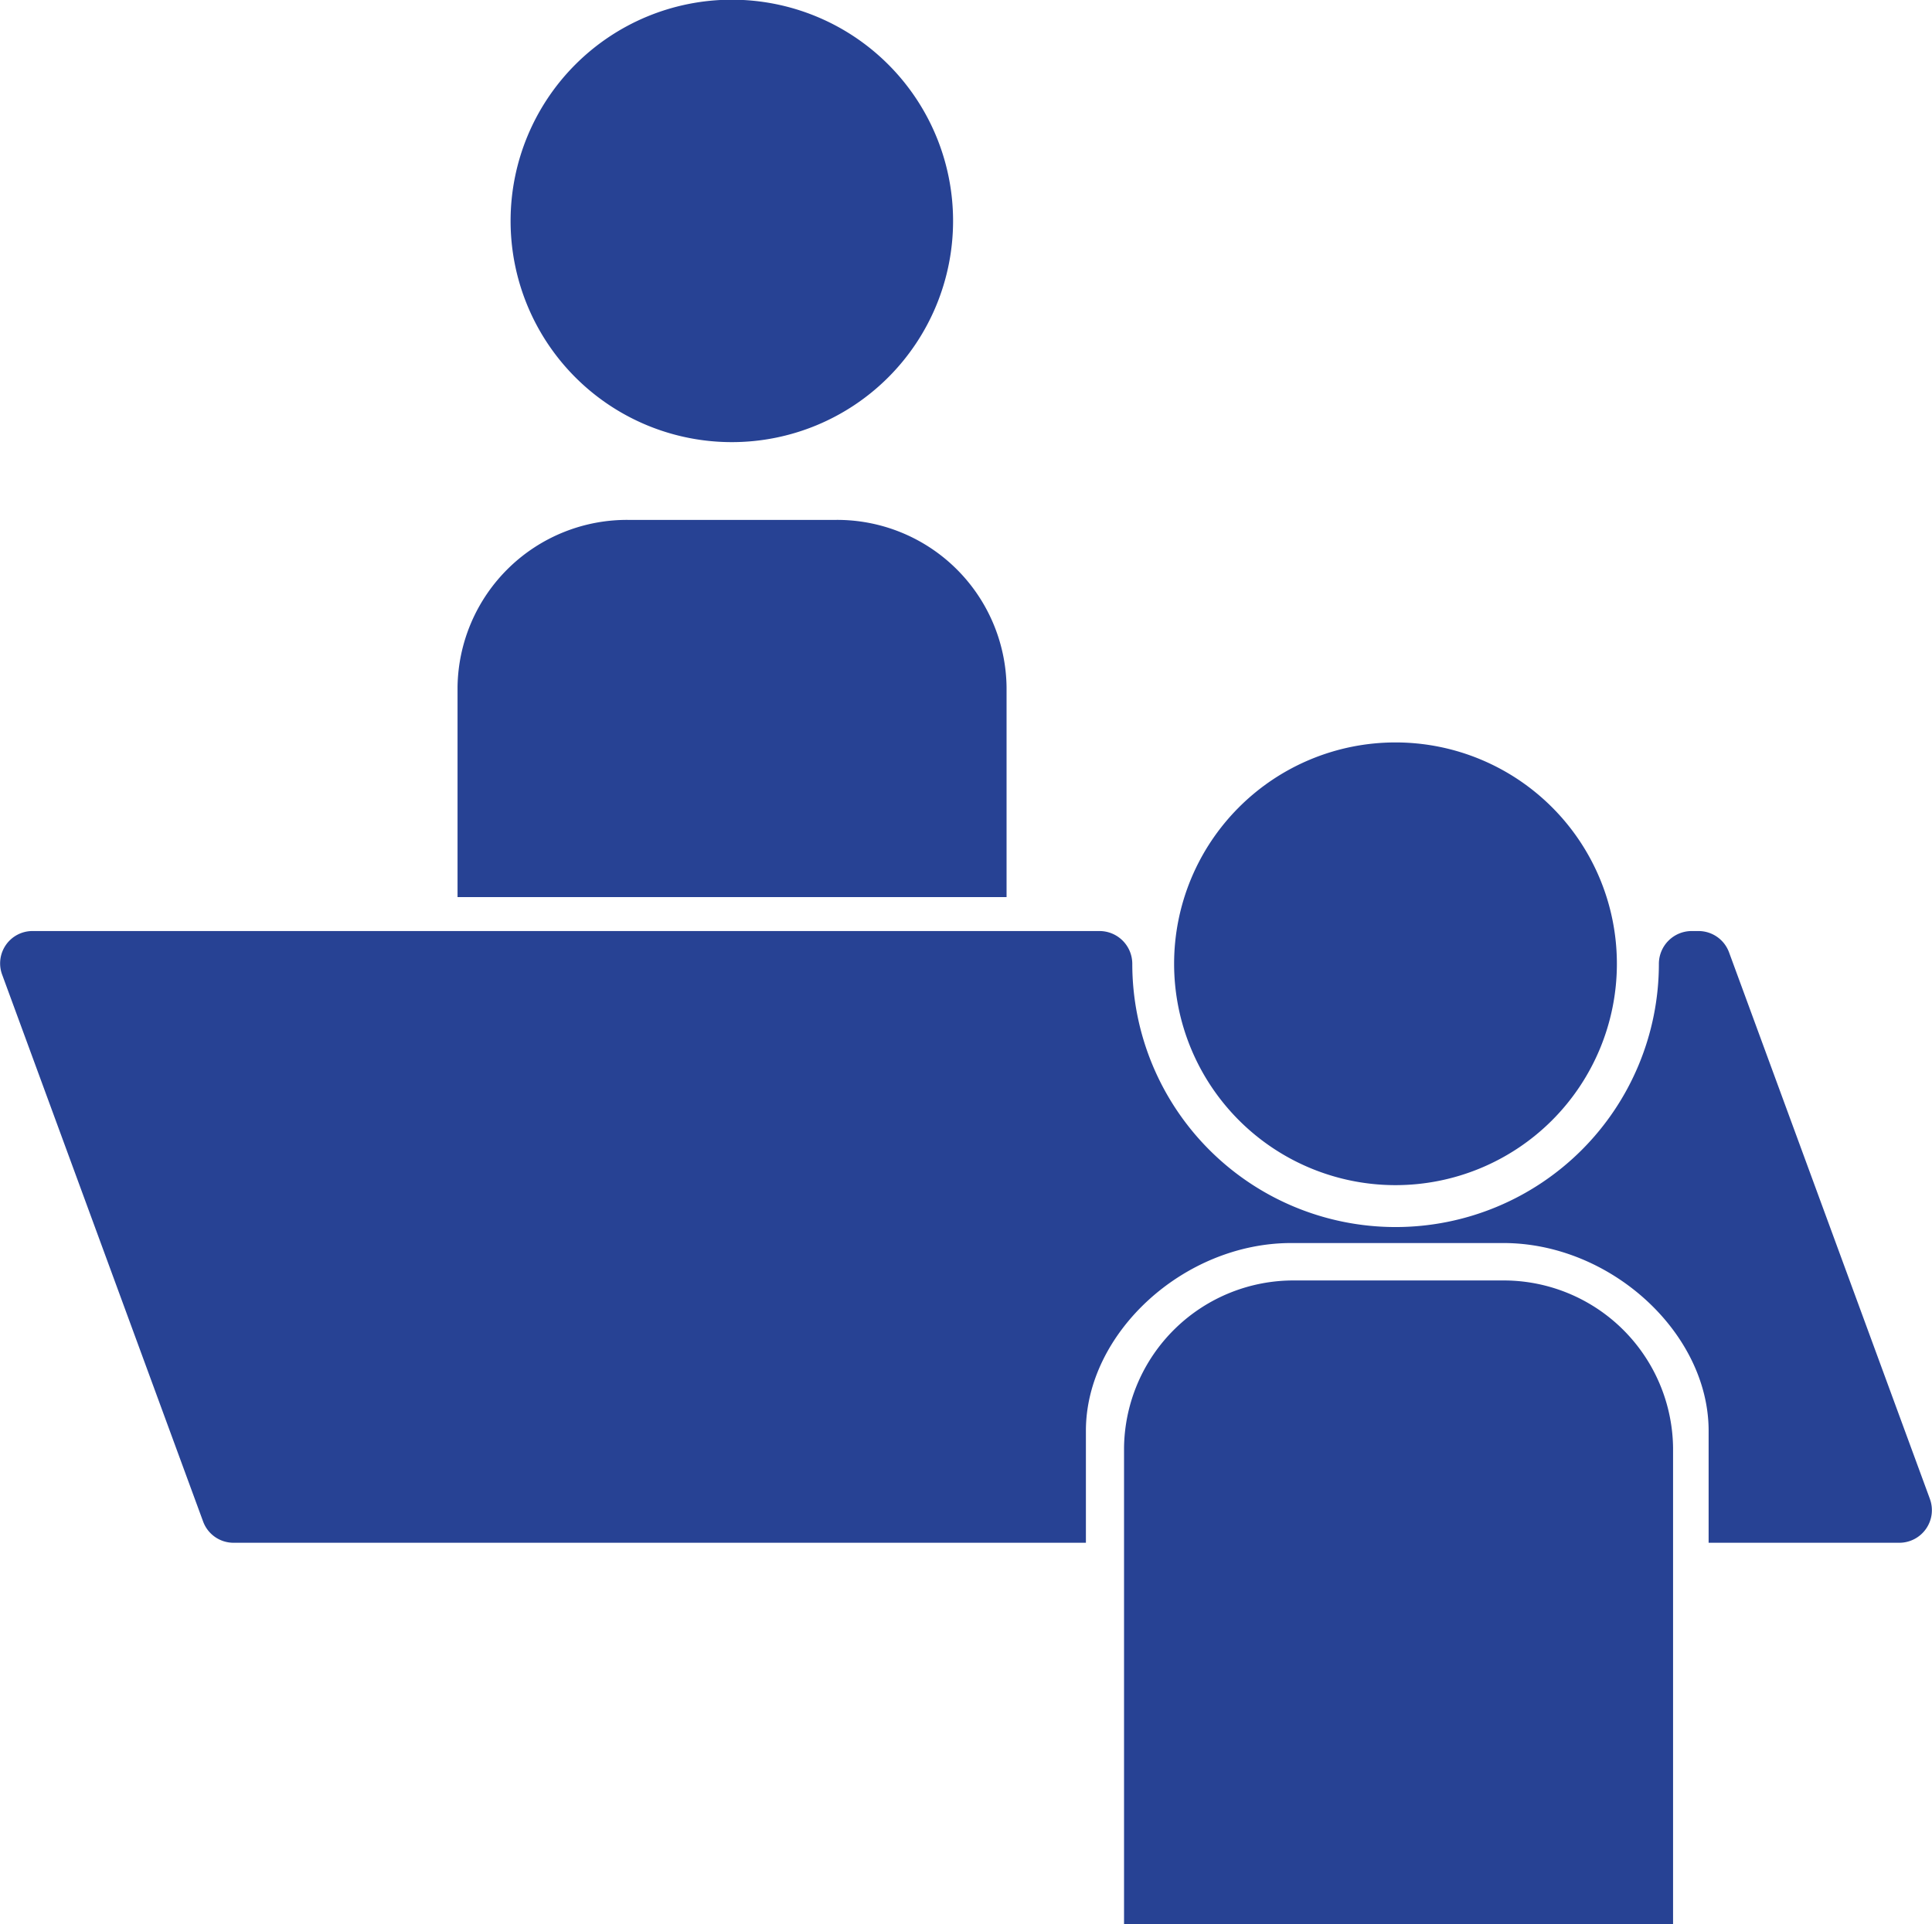 <svg xmlns="http://www.w3.org/2000/svg" viewBox="0 0 66.062 65.81">
  <defs>
    <style>
      .cls-1 {
        fill: #274294;
        fill-rule: evenodd;
      }
    </style>
  </defs>
  <path id="reception.svg" class="cls-1" d="M715.188,1909.06a7.57,7.57,0,1,0-7.572-7.57A7.572,7.572,0,0,0,715.188,1909.06ZM692.5,1883.65a7.565,7.565,0,1,0-7.572-7.56A7.563,7.563,0,0,0,692.5,1883.65Zm9.387,8.38a5.793,5.793,0,0,0-5.865-5.72h-7.043a5.793,5.793,0,0,0-5.865,5.72v7.18h18.773v-7.18Zm16.925,20.29h-7.043a5.793,5.793,0,0,0-5.865,5.72v16.32h18.773v-16.32A5.793,5.793,0,0,0,718.811,1912.32Zm14.647,7.47-6.871-18.7a1.112,1.112,0,0,0-1.042-.72h-0.23a1.123,1.123,0,0,0-1.124,1.12,9,9,0,0,1-18.006,0,1.122,1.122,0,0,0-1.124-1.12H668.584a1.106,1.106,0,0,0-1.042,1.49l6.871,18.7a1.107,1.107,0,0,0,1.042.73H704.6v-3.83c0-3.34,3.344-6.42,7.019-6.42h7.256c3.674,0,7.018,3.08,7.018,6.42v3.83h6.526A1.114,1.114,0,0,0,733.458,1919.79Z" transform="translate(-667.469 -1868.53)"/>
</svg>
